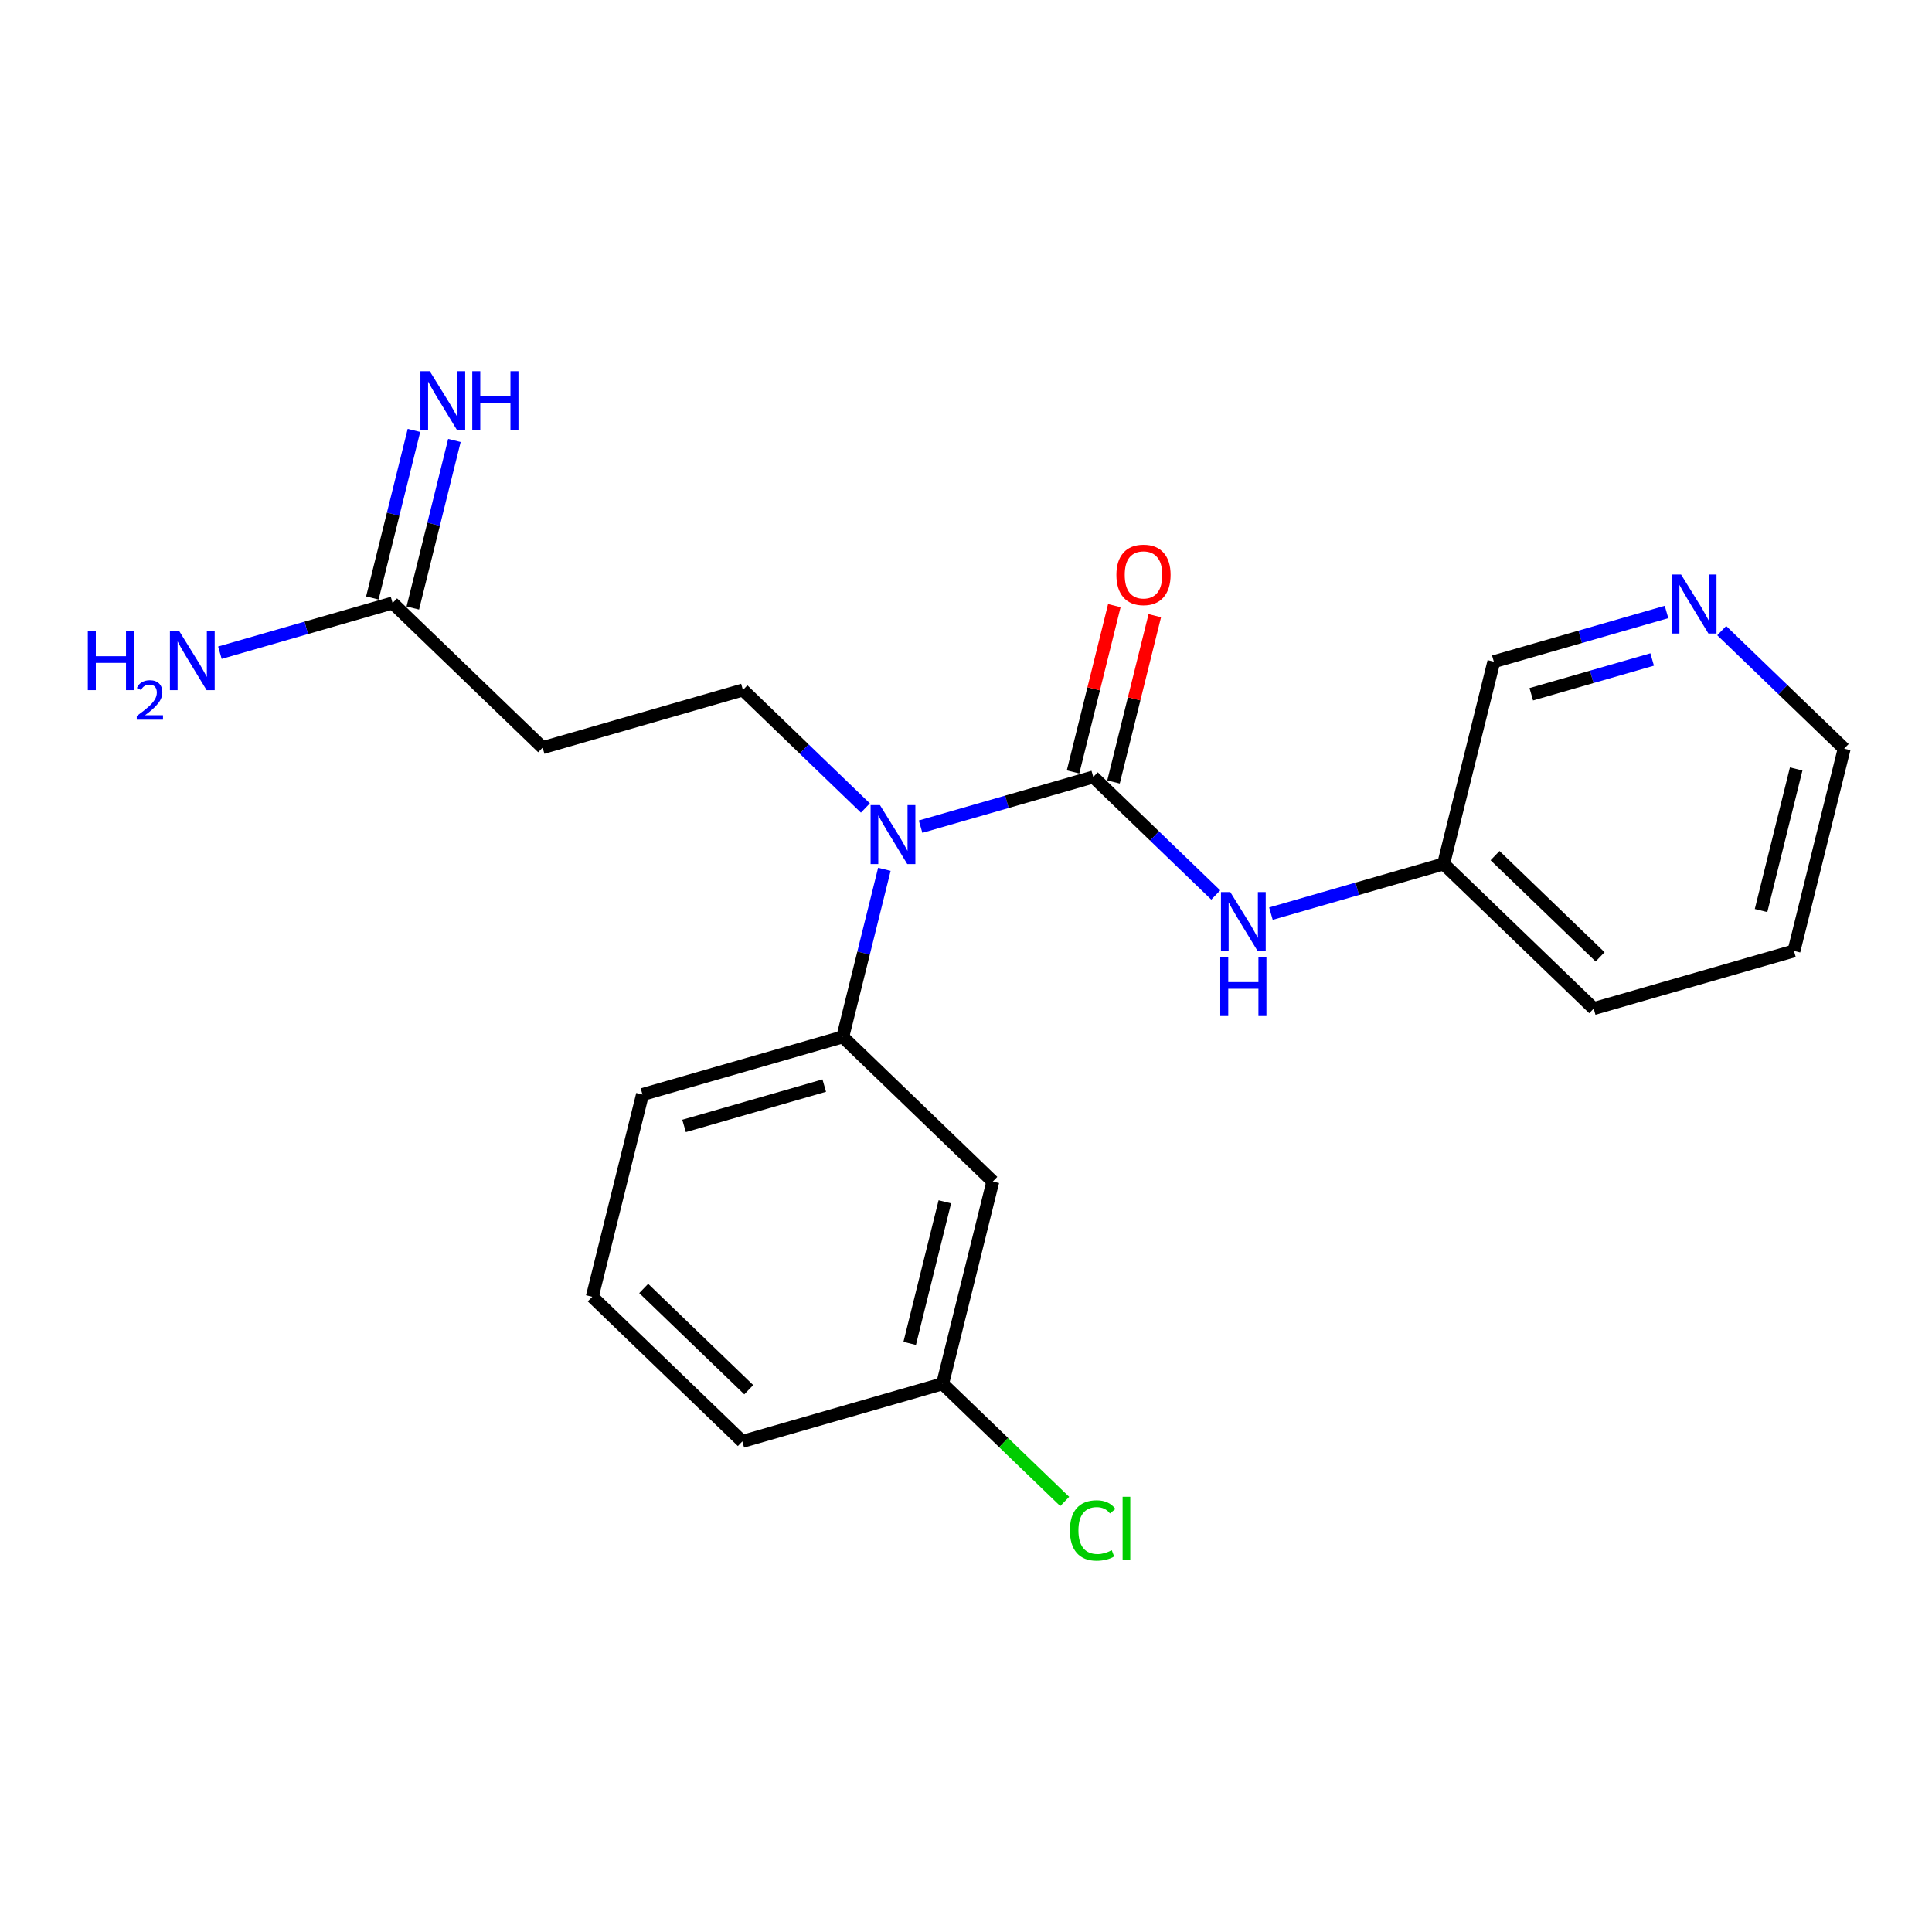 <?xml version='1.0' encoding='iso-8859-1'?>
<svg version='1.1' baseProfile='full'
              xmlns='http://www.w3.org/2000/svg'
                      xmlns:rdkit='http://www.rdkit.org/xml'
                      xmlns:xlink='http://www.w3.org/1999/xlink'
                  xml:space='preserve'
width='300px' height='300px' viewBox='0 0 300 300'>
<!-- END OF HEADER -->
<rect style='opacity:1.0;fill:#FFFFFF;stroke:none' width='300' height='300' x='0' y='0'> </rect>
<rect style='opacity:1.0;fill:#FFFFFF;stroke:none' width='300' height='300' x='0' y='0'> </rect>
<path class='bond-0 atom-0 atom-1' d='M 64.279,66.836 L 61.049,79.844' style='fill:none;fill-rule:evenodd;stroke:#0000FF;stroke-width:2.0px;stroke-linecap:butt;stroke-linejoin:miter;stroke-opacity:1' />
<path class='bond-0 atom-0 atom-1' d='M 61.049,79.844 L 57.819,92.853' style='fill:none;fill-rule:evenodd;stroke:#000000;stroke-width:2.0px;stroke-linecap:butt;stroke-linejoin:miter;stroke-opacity:1' />
<path class='bond-0 atom-0 atom-1' d='M 70.561,68.395 L 67.331,81.404' style='fill:none;fill-rule:evenodd;stroke:#0000FF;stroke-width:2.0px;stroke-linecap:butt;stroke-linejoin:miter;stroke-opacity:1' />
<path class='bond-0 atom-0 atom-1' d='M 67.331,81.404 L 64.101,94.412' style='fill:none;fill-rule:evenodd;stroke:#000000;stroke-width:2.0px;stroke-linecap:butt;stroke-linejoin:miter;stroke-opacity:1' />
<path class='bond-1 atom-1 atom-2' d='M 60.96,93.632 L 47.553,97.491' style='fill:none;fill-rule:evenodd;stroke:#000000;stroke-width:2.0px;stroke-linecap:butt;stroke-linejoin:miter;stroke-opacity:1' />
<path class='bond-1 atom-1 atom-2' d='M 47.553,97.491 L 34.145,101.35' style='fill:none;fill-rule:evenodd;stroke:#0000FF;stroke-width:2.0px;stroke-linecap:butt;stroke-linejoin:miter;stroke-opacity:1' />
<path class='bond-2 atom-1 atom-3' d='M 60.96,93.632 L 84.262,116.09' style='fill:none;fill-rule:evenodd;stroke:#000000;stroke-width:2.0px;stroke-linecap:butt;stroke-linejoin:miter;stroke-opacity:1' />
<path class='bond-3 atom-3 atom-4' d='M 84.262,116.09 L 115.362,107.139' style='fill:none;fill-rule:evenodd;stroke:#000000;stroke-width:2.0px;stroke-linecap:butt;stroke-linejoin:miter;stroke-opacity:1' />
<path class='bond-4 atom-4 atom-5' d='M 115.362,107.139 L 124.87,116.303' style='fill:none;fill-rule:evenodd;stroke:#000000;stroke-width:2.0px;stroke-linecap:butt;stroke-linejoin:miter;stroke-opacity:1' />
<path class='bond-4 atom-4 atom-5' d='M 124.87,116.303 L 134.378,125.467' style='fill:none;fill-rule:evenodd;stroke:#0000FF;stroke-width:2.0px;stroke-linecap:butt;stroke-linejoin:miter;stroke-opacity:1' />
<path class='bond-5 atom-5 atom-6' d='M 142.948,128.364 L 156.355,124.505' style='fill:none;fill-rule:evenodd;stroke:#0000FF;stroke-width:2.0px;stroke-linecap:butt;stroke-linejoin:miter;stroke-opacity:1' />
<path class='bond-5 atom-5 atom-6' d='M 156.355,124.505 L 169.763,120.646' style='fill:none;fill-rule:evenodd;stroke:#000000;stroke-width:2.0px;stroke-linecap:butt;stroke-linejoin:miter;stroke-opacity:1' />
<path class='bond-14 atom-5 atom-15' d='M 137.325,134.988 L 134.095,147.997' style='fill:none;fill-rule:evenodd;stroke:#0000FF;stroke-width:2.0px;stroke-linecap:butt;stroke-linejoin:miter;stroke-opacity:1' />
<path class='bond-14 atom-5 atom-15' d='M 134.095,147.997 L 130.865,161.006' style='fill:none;fill-rule:evenodd;stroke:#000000;stroke-width:2.0px;stroke-linecap:butt;stroke-linejoin:miter;stroke-opacity:1' />
<path class='bond-6 atom-6 atom-7' d='M 172.904,121.426 L 176.109,108.514' style='fill:none;fill-rule:evenodd;stroke:#000000;stroke-width:2.0px;stroke-linecap:butt;stroke-linejoin:miter;stroke-opacity:1' />
<path class='bond-6 atom-6 atom-7' d='M 176.109,108.514 L 179.315,95.603' style='fill:none;fill-rule:evenodd;stroke:#FF0000;stroke-width:2.0px;stroke-linecap:butt;stroke-linejoin:miter;stroke-opacity:1' />
<path class='bond-6 atom-6 atom-7' d='M 166.622,119.866 L 169.828,106.955' style='fill:none;fill-rule:evenodd;stroke:#000000;stroke-width:2.0px;stroke-linecap:butt;stroke-linejoin:miter;stroke-opacity:1' />
<path class='bond-6 atom-6 atom-7' d='M 169.828,106.955 L 173.033,94.043' style='fill:none;fill-rule:evenodd;stroke:#FF0000;stroke-width:2.0px;stroke-linecap:butt;stroke-linejoin:miter;stroke-opacity:1' />
<path class='bond-7 atom-6 atom-8' d='M 169.763,120.646 L 179.271,129.81' style='fill:none;fill-rule:evenodd;stroke:#000000;stroke-width:2.0px;stroke-linecap:butt;stroke-linejoin:miter;stroke-opacity:1' />
<path class='bond-7 atom-6 atom-8' d='M 179.271,129.81 L 188.78,138.974' style='fill:none;fill-rule:evenodd;stroke:#0000FF;stroke-width:2.0px;stroke-linecap:butt;stroke-linejoin:miter;stroke-opacity:1' />
<path class='bond-8 atom-8 atom-9' d='M 197.349,141.87 L 210.757,138.012' style='fill:none;fill-rule:evenodd;stroke:#0000FF;stroke-width:2.0px;stroke-linecap:butt;stroke-linejoin:miter;stroke-opacity:1' />
<path class='bond-8 atom-8 atom-9' d='M 210.757,138.012 L 224.164,134.153' style='fill:none;fill-rule:evenodd;stroke:#000000;stroke-width:2.0px;stroke-linecap:butt;stroke-linejoin:miter;stroke-opacity:1' />
<path class='bond-9 atom-9 atom-10' d='M 224.164,134.153 L 247.466,156.61' style='fill:none;fill-rule:evenodd;stroke:#000000;stroke-width:2.0px;stroke-linecap:butt;stroke-linejoin:miter;stroke-opacity:1' />
<path class='bond-9 atom-9 atom-10' d='M 232.151,132.861 L 248.462,148.581' style='fill:none;fill-rule:evenodd;stroke:#000000;stroke-width:2.0px;stroke-linecap:butt;stroke-linejoin:miter;stroke-opacity:1' />
<path class='bond-21 atom-14 atom-9' d='M 231.962,102.744 L 224.164,134.153' style='fill:none;fill-rule:evenodd;stroke:#000000;stroke-width:2.0px;stroke-linecap:butt;stroke-linejoin:miter;stroke-opacity:1' />
<path class='bond-10 atom-10 atom-11' d='M 247.466,156.61 L 278.566,147.659' style='fill:none;fill-rule:evenodd;stroke:#000000;stroke-width:2.0px;stroke-linecap:butt;stroke-linejoin:miter;stroke-opacity:1' />
<path class='bond-11 atom-11 atom-12' d='M 278.566,147.659 L 286.364,116.251' style='fill:none;fill-rule:evenodd;stroke:#000000;stroke-width:2.0px;stroke-linecap:butt;stroke-linejoin:miter;stroke-opacity:1' />
<path class='bond-11 atom-11 atom-12' d='M 273.454,141.389 L 278.912,119.402' style='fill:none;fill-rule:evenodd;stroke:#000000;stroke-width:2.0px;stroke-linecap:butt;stroke-linejoin:miter;stroke-opacity:1' />
<path class='bond-12 atom-12 atom-13' d='M 286.364,116.251 L 276.855,107.087' style='fill:none;fill-rule:evenodd;stroke:#000000;stroke-width:2.0px;stroke-linecap:butt;stroke-linejoin:miter;stroke-opacity:1' />
<path class='bond-12 atom-12 atom-13' d='M 276.855,107.087 L 267.347,97.923' style='fill:none;fill-rule:evenodd;stroke:#0000FF;stroke-width:2.0px;stroke-linecap:butt;stroke-linejoin:miter;stroke-opacity:1' />
<path class='bond-13 atom-13 atom-14' d='M 258.777,95.026 L 245.37,98.885' style='fill:none;fill-rule:evenodd;stroke:#0000FF;stroke-width:2.0px;stroke-linecap:butt;stroke-linejoin:miter;stroke-opacity:1' />
<path class='bond-13 atom-13 atom-14' d='M 245.37,98.885 L 231.962,102.744' style='fill:none;fill-rule:evenodd;stroke:#000000;stroke-width:2.0px;stroke-linecap:butt;stroke-linejoin:miter;stroke-opacity:1' />
<path class='bond-13 atom-13 atom-14' d='M 256.545,102.404 L 247.16,105.105' style='fill:none;fill-rule:evenodd;stroke:#0000FF;stroke-width:2.0px;stroke-linecap:butt;stroke-linejoin:miter;stroke-opacity:1' />
<path class='bond-13 atom-13 atom-14' d='M 247.16,105.105 L 237.775,107.806' style='fill:none;fill-rule:evenodd;stroke:#000000;stroke-width:2.0px;stroke-linecap:butt;stroke-linejoin:miter;stroke-opacity:1' />
<path class='bond-15 atom-15 atom-16' d='M 130.865,161.006 L 99.765,169.956' style='fill:none;fill-rule:evenodd;stroke:#000000;stroke-width:2.0px;stroke-linecap:butt;stroke-linejoin:miter;stroke-opacity:1' />
<path class='bond-15 atom-15 atom-16' d='M 127.99,168.568 L 106.22,174.834' style='fill:none;fill-rule:evenodd;stroke:#000000;stroke-width:2.0px;stroke-linecap:butt;stroke-linejoin:miter;stroke-opacity:1' />
<path class='bond-22 atom-21 atom-15' d='M 154.167,183.463 L 130.865,161.006' style='fill:none;fill-rule:evenodd;stroke:#000000;stroke-width:2.0px;stroke-linecap:butt;stroke-linejoin:miter;stroke-opacity:1' />
<path class='bond-16 atom-16 atom-17' d='M 99.765,169.956 L 91.967,201.365' style='fill:none;fill-rule:evenodd;stroke:#000000;stroke-width:2.0px;stroke-linecap:butt;stroke-linejoin:miter;stroke-opacity:1' />
<path class='bond-17 atom-17 atom-18' d='M 91.967,201.365 L 115.269,223.823' style='fill:none;fill-rule:evenodd;stroke:#000000;stroke-width:2.0px;stroke-linecap:butt;stroke-linejoin:miter;stroke-opacity:1' />
<path class='bond-17 atom-17 atom-18' d='M 99.954,200.073 L 116.265,215.794' style='fill:none;fill-rule:evenodd;stroke:#000000;stroke-width:2.0px;stroke-linecap:butt;stroke-linejoin:miter;stroke-opacity:1' />
<path class='bond-18 atom-18 atom-19' d='M 115.269,223.823 L 146.369,214.872' style='fill:none;fill-rule:evenodd;stroke:#000000;stroke-width:2.0px;stroke-linecap:butt;stroke-linejoin:miter;stroke-opacity:1' />
<path class='bond-19 atom-19 atom-20' d='M 146.369,214.872 L 155.848,224.008' style='fill:none;fill-rule:evenodd;stroke:#000000;stroke-width:2.0px;stroke-linecap:butt;stroke-linejoin:miter;stroke-opacity:1' />
<path class='bond-19 atom-19 atom-20' d='M 155.848,224.008 L 165.327,233.144' style='fill:none;fill-rule:evenodd;stroke:#00CC00;stroke-width:2.0px;stroke-linecap:butt;stroke-linejoin:miter;stroke-opacity:1' />
<path class='bond-20 atom-19 atom-21' d='M 146.369,214.872 L 154.167,183.463' style='fill:none;fill-rule:evenodd;stroke:#000000;stroke-width:2.0px;stroke-linecap:butt;stroke-linejoin:miter;stroke-opacity:1' />
<path class='bond-20 atom-19 atom-21' d='M 141.256,208.601 L 146.715,186.615' style='fill:none;fill-rule:evenodd;stroke:#000000;stroke-width:2.0px;stroke-linecap:butt;stroke-linejoin:miter;stroke-opacity:1' />
<path  class='atom-0' d='M 66.732 57.641
L 69.736 62.496
Q 70.033 62.975, 70.512 63.842
Q 70.991 64.709, 71.017 64.761
L 71.017 57.641
L 72.234 57.641
L 72.234 66.806
L 70.978 66.806
L 67.755 61.499
Q 67.38 60.878, 66.978 60.166
Q 66.59 59.454, 66.474 59.234
L 66.474 66.806
L 65.283 66.806
L 65.283 57.641
L 66.732 57.641
' fill='#0000FF'/>
<path  class='atom-0' d='M 73.334 57.641
L 74.577 57.641
L 74.577 61.538
L 79.263 61.538
L 79.263 57.641
L 80.506 57.641
L 80.506 66.806
L 79.263 66.806
L 79.263 62.573
L 74.577 62.573
L 74.577 66.806
L 73.334 66.806
L 73.334 57.641
' fill='#0000FF'/>
<path  class='atom-2' d='M 13.636 98.001
L 14.879 98.001
L 14.879 101.897
L 19.565 101.897
L 19.565 98.001
L 20.808 98.001
L 20.808 107.166
L 19.565 107.166
L 19.565 102.933
L 14.879 102.933
L 14.879 107.166
L 13.636 107.166
L 13.636 98.001
' fill='#0000FF'/>
<path  class='atom-2' d='M 21.252 106.844
Q 21.474 106.272, 22.004 105.956
Q 22.534 105.631, 23.268 105.631
Q 24.183 105.631, 24.695 106.127
Q 25.208 106.622, 25.208 107.502
Q 25.208 108.399, 24.541 109.237
Q 23.884 110.074, 22.517 111.065
L 25.31 111.065
L 25.31 111.748
L 21.235 111.748
L 21.235 111.176
Q 22.363 110.373, 23.029 109.775
Q 23.704 109.177, 24.029 108.639
Q 24.353 108.1, 24.353 107.545
Q 24.353 106.964, 24.063 106.639
Q 23.773 106.315, 23.268 106.315
Q 22.781 106.315, 22.457 106.511
Q 22.132 106.708, 21.901 107.143
L 21.252 106.844
' fill='#0000FF'/>
<path  class='atom-2' d='M 27.835 98.001
L 30.838 102.855
Q 31.136 103.334, 31.614 104.202
Q 32.093 105.069, 32.119 105.121
L 32.119 98.001
L 33.336 98.001
L 33.336 107.166
L 32.081 107.166
L 28.857 101.859
Q 28.482 101.237, 28.081 100.525
Q 27.692 99.813, 27.576 99.593
L 27.576 107.166
L 26.385 107.166
L 26.385 98.001
L 27.835 98.001
' fill='#0000FF'/>
<path  class='atom-5' d='M 136.637 125.014
L 139.64 129.869
Q 139.938 130.348, 140.417 131.215
Q 140.896 132.082, 140.922 132.134
L 140.922 125.014
L 142.139 125.014
L 142.139 134.179
L 140.883 134.179
L 137.66 128.872
Q 137.284 128.251, 136.883 127.539
Q 136.495 126.827, 136.378 126.607
L 136.378 134.179
L 135.187 134.179
L 135.187 125.014
L 136.637 125.014
' fill='#0000FF'/>
<path  class='atom-7' d='M 173.354 89.263
Q 173.354 87.063, 174.441 85.833
Q 175.529 84.603, 177.561 84.603
Q 179.593 84.603, 180.681 85.833
Q 181.768 87.063, 181.768 89.263
Q 181.768 91.49, 180.668 92.758
Q 179.567 94.014, 177.561 94.014
Q 175.542 94.014, 174.441 92.758
Q 173.354 91.503, 173.354 89.263
M 177.561 92.978
Q 178.959 92.978, 179.71 92.046
Q 180.474 91.101, 180.474 89.263
Q 180.474 87.464, 179.71 86.558
Q 178.959 85.639, 177.561 85.639
Q 176.163 85.639, 175.399 86.545
Q 174.648 87.451, 174.648 89.263
Q 174.648 91.114, 175.399 92.046
Q 176.163 92.978, 177.561 92.978
' fill='#FF0000'/>
<path  class='atom-8' d='M 191.039 138.521
L 194.042 143.375
Q 194.34 143.854, 194.818 144.722
Q 195.297 145.589, 195.323 145.641
L 195.323 138.521
L 196.54 138.521
L 196.54 147.686
L 195.285 147.686
L 192.061 142.379
Q 191.686 141.757, 191.285 141.045
Q 190.896 140.333, 190.78 140.113
L 190.78 147.686
L 189.589 147.686
L 189.589 138.521
L 191.039 138.521
' fill='#0000FF'/>
<path  class='atom-8' d='M 189.479 148.603
L 190.721 148.603
L 190.721 152.499
L 195.407 152.499
L 195.407 148.603
L 196.65 148.603
L 196.65 157.768
L 195.407 157.768
L 195.407 153.535
L 190.721 153.535
L 190.721 157.768
L 189.479 157.768
L 189.479 148.603
' fill='#0000FF'/>
<path  class='atom-13' d='M 261.036 89.211
L 264.039 94.065
Q 264.337 94.544, 264.816 95.411
Q 265.295 96.278, 265.321 96.33
L 265.321 89.211
L 266.538 89.211
L 266.538 98.376
L 265.282 98.376
L 262.059 93.068
Q 261.683 92.447, 261.282 91.735
Q 260.894 91.023, 260.777 90.803
L 260.777 98.376
L 259.586 98.376
L 259.586 89.211
L 261.036 89.211
' fill='#0000FF'/>
<path  class='atom-20' d='M 166.136 237.647
Q 166.136 235.368, 167.198 234.177
Q 168.272 232.974, 170.304 232.974
Q 172.194 232.974, 173.204 234.307
L 172.35 235.006
Q 171.612 234.035, 170.304 234.035
Q 168.919 234.035, 168.181 234.967
Q 167.457 235.886, 167.457 237.647
Q 167.457 239.459, 168.207 240.391
Q 168.971 241.323, 170.447 241.323
Q 171.457 241.323, 172.634 240.715
L 172.997 241.685
Q 172.518 241.996, 171.793 242.177
Q 171.068 242.359, 170.266 242.359
Q 168.272 242.359, 167.198 241.142
Q 166.136 239.925, 166.136 237.647
' fill='#00CC00'/>
<path  class='atom-20' d='M 174.317 232.417
L 175.508 232.417
L 175.508 242.242
L 174.317 242.242
L 174.317 232.417
' fill='#00CC00'/>
</svg>
